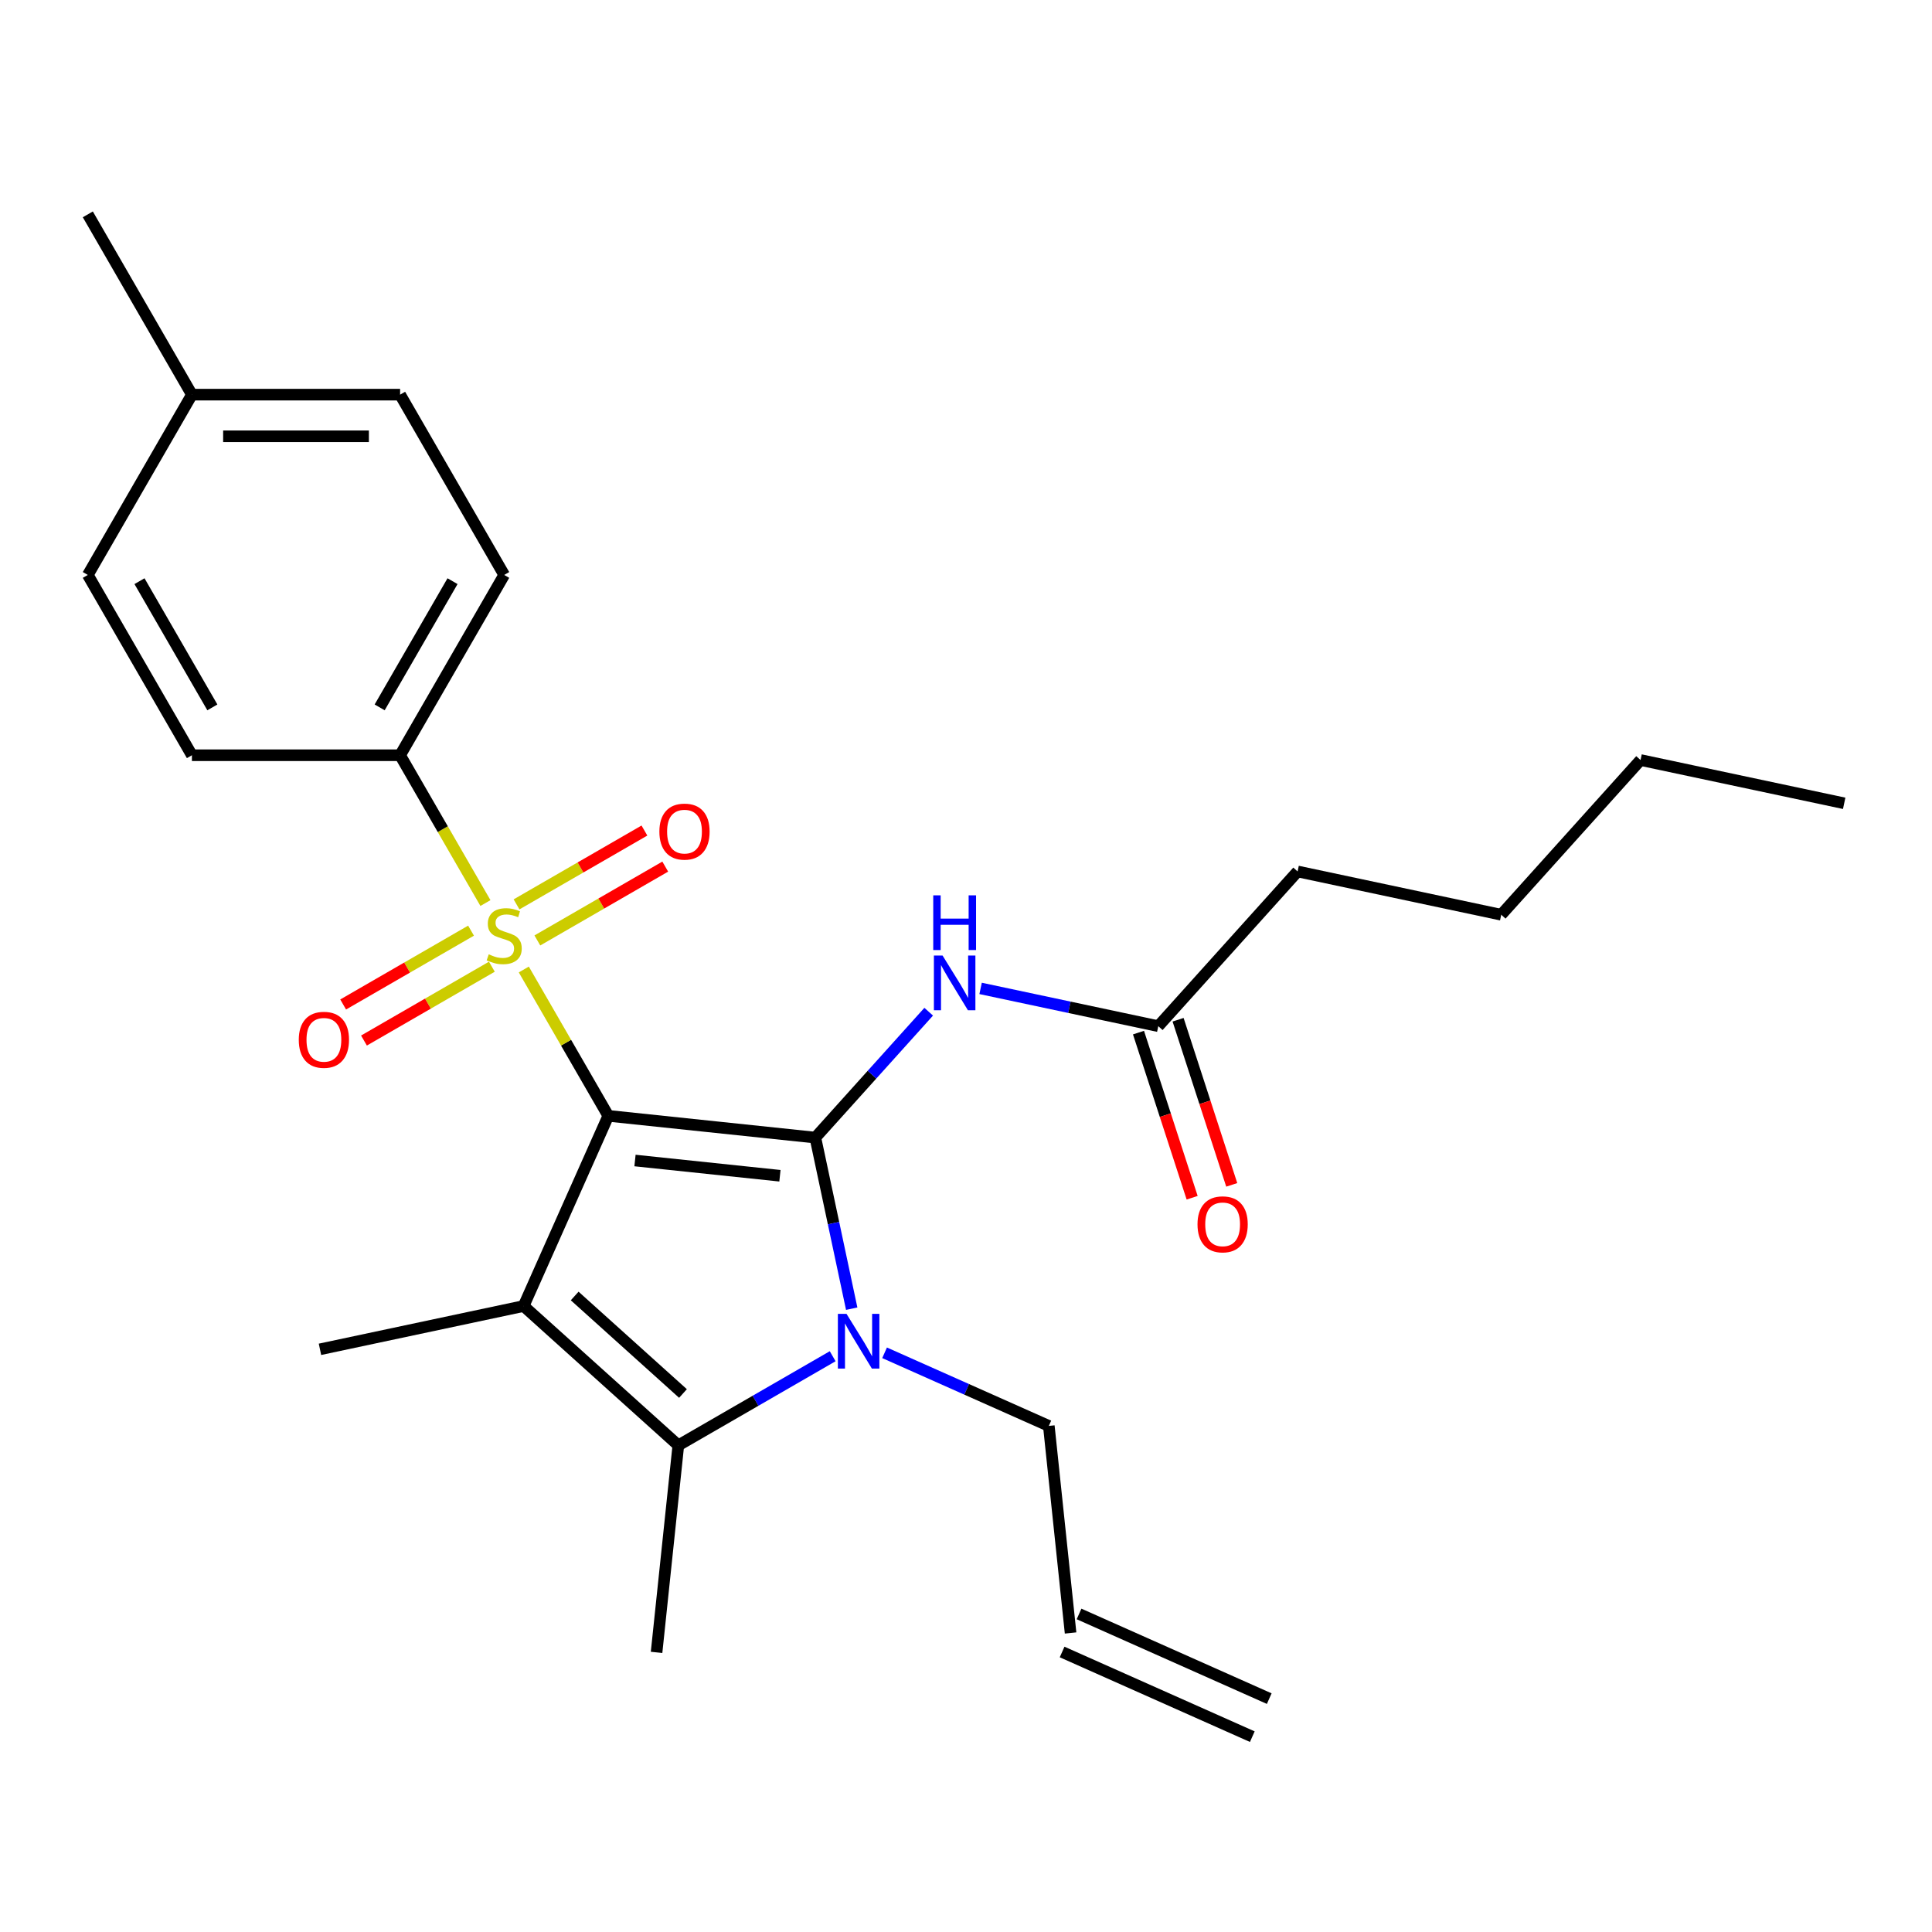 <?xml version='1.0' encoding='iso-8859-1'?>
<svg version='1.1' baseProfile='full'
              xmlns='http://www.w3.org/2000/svg'
                      xmlns:rdkit='http://www.rdkit.org/xml'
                      xmlns:xlink='http://www.w3.org/1999/xlink'
                  xml:space='preserve'
width='1000px' height='1000px' viewBox='0 0 1000 1000'>
<!-- END OF HEADER -->
<rect style='opacity:1.0;fill:#FFFFFF;stroke:none' width='1000' height='1000' x='0' y='0'> </rect>
<path class='bond-0' d='M 314.851,577.557 L 422.02,588.821' style='fill:none;fill-rule:evenodd;stroke:#000000;stroke-width:6px;stroke-linecap:butt;stroke-linejoin:miter;stroke-opacity:1' />
<path class='bond-0' d='M 328.674,600.68 L 403.692,608.565' style='fill:none;fill-rule:evenodd;stroke:#000000;stroke-width:6px;stroke-linecap:butt;stroke-linejoin:miter;stroke-opacity:1' />
<path class='bond-1' d='M 314.851,577.557 L 292.985,539.683' style='fill:none;fill-rule:evenodd;stroke:#000000;stroke-width:6px;stroke-linecap:butt;stroke-linejoin:miter;stroke-opacity:1' />
<path class='bond-1' d='M 292.985,539.683 L 271.118,501.809' style='fill:none;fill-rule:evenodd;stroke:#CCCC00;stroke-width:6px;stroke-linecap:butt;stroke-linejoin:miter;stroke-opacity:1' />
<path class='bond-2' d='M 314.851,577.557 L 271.022,675.999' style='fill:none;fill-rule:evenodd;stroke:#000000;stroke-width:6px;stroke-linecap:butt;stroke-linejoin:miter;stroke-opacity:1' />
<path class='bond-3' d='M 422.02,588.821 L 431.431,633.096' style='fill:none;fill-rule:evenodd;stroke:#000000;stroke-width:6px;stroke-linecap:butt;stroke-linejoin:miter;stroke-opacity:1' />
<path class='bond-3' d='M 431.431,633.096 L 440.842,677.371' style='fill:none;fill-rule:evenodd;stroke:#0000FF;stroke-width:6px;stroke-linecap:butt;stroke-linejoin:miter;stroke-opacity:1' />
<path class='bond-5' d='M 422.02,588.821 L 451.355,556.241' style='fill:none;fill-rule:evenodd;stroke:#000000;stroke-width:6px;stroke-linecap:butt;stroke-linejoin:miter;stroke-opacity:1' />
<path class='bond-5' d='M 451.355,556.241 L 480.69,523.66' style='fill:none;fill-rule:evenodd;stroke:#0000FF;stroke-width:6px;stroke-linecap:butt;stroke-linejoin:miter;stroke-opacity:1' />
<path class='bond-6' d='M 251.264,467.421 L 229.179,429.167' style='fill:none;fill-rule:evenodd;stroke:#CCCC00;stroke-width:6px;stroke-linecap:butt;stroke-linejoin:miter;stroke-opacity:1' />
<path class='bond-6' d='M 229.179,429.167 L 207.093,390.913' style='fill:none;fill-rule:evenodd;stroke:#000000;stroke-width:6px;stroke-linecap:butt;stroke-linejoin:miter;stroke-opacity:1' />
<path class='bond-7' d='M 243.81,481.701 L 210.713,500.809' style='fill:none;fill-rule:evenodd;stroke:#CCCC00;stroke-width:6px;stroke-linecap:butt;stroke-linejoin:miter;stroke-opacity:1' />
<path class='bond-7' d='M 210.713,500.809 L 177.616,519.918' style='fill:none;fill-rule:evenodd;stroke:#FF0000;stroke-width:6px;stroke-linecap:butt;stroke-linejoin:miter;stroke-opacity:1' />
<path class='bond-7' d='M 254.586,500.365 L 221.489,519.474' style='fill:none;fill-rule:evenodd;stroke:#CCCC00;stroke-width:6px;stroke-linecap:butt;stroke-linejoin:miter;stroke-opacity:1' />
<path class='bond-7' d='M 221.489,519.474 L 188.392,538.582' style='fill:none;fill-rule:evenodd;stroke:#FF0000;stroke-width:6px;stroke-linecap:butt;stroke-linejoin:miter;stroke-opacity:1' />
<path class='bond-8' d='M 278.134,486.77 L 311.231,467.661' style='fill:none;fill-rule:evenodd;stroke:#CCCC00;stroke-width:6px;stroke-linecap:butt;stroke-linejoin:miter;stroke-opacity:1' />
<path class='bond-8' d='M 311.231,467.661 L 344.328,448.553' style='fill:none;fill-rule:evenodd;stroke:#FF0000;stroke-width:6px;stroke-linecap:butt;stroke-linejoin:miter;stroke-opacity:1' />
<path class='bond-8' d='M 267.358,468.105 L 300.455,448.997' style='fill:none;fill-rule:evenodd;stroke:#CCCC00;stroke-width:6px;stroke-linecap:butt;stroke-linejoin:miter;stroke-opacity:1' />
<path class='bond-8' d='M 300.455,448.997 L 333.552,429.888' style='fill:none;fill-rule:evenodd;stroke:#FF0000;stroke-width:6px;stroke-linecap:butt;stroke-linejoin:miter;stroke-opacity:1' />
<path class='bond-4' d='M 271.022,675.999 L 351.102,748.104' style='fill:none;fill-rule:evenodd;stroke:#000000;stroke-width:6px;stroke-linecap:butt;stroke-linejoin:miter;stroke-opacity:1' />
<path class='bond-4' d='M 297.455,670.799 L 353.511,721.272' style='fill:none;fill-rule:evenodd;stroke:#000000;stroke-width:6px;stroke-linecap:butt;stroke-linejoin:miter;stroke-opacity:1' />
<path class='bond-15' d='M 271.022,675.999 L 165.618,698.404' style='fill:none;fill-rule:evenodd;stroke:#000000;stroke-width:6px;stroke-linecap:butt;stroke-linejoin:miter;stroke-opacity:1' />
<path class='bond-11' d='M 457.858,700.206 L 500.362,719.13' style='fill:none;fill-rule:evenodd;stroke:#0000FF;stroke-width:6px;stroke-linecap:butt;stroke-linejoin:miter;stroke-opacity:1' />
<path class='bond-11' d='M 500.362,719.13 L 542.867,738.054' style='fill:none;fill-rule:evenodd;stroke:#000000;stroke-width:6px;stroke-linecap:butt;stroke-linejoin:miter;stroke-opacity:1' />
<path class='bond-26' d='M 430.99,701.981 L 391.046,725.042' style='fill:none;fill-rule:evenodd;stroke:#0000FF;stroke-width:6px;stroke-linecap:butt;stroke-linejoin:miter;stroke-opacity:1' />
<path class='bond-26' d='M 391.046,725.042 L 351.102,748.104' style='fill:none;fill-rule:evenodd;stroke:#000000;stroke-width:6px;stroke-linecap:butt;stroke-linejoin:miter;stroke-opacity:1' />
<path class='bond-17' d='M 351.102,748.104 L 339.838,855.272' style='fill:none;fill-rule:evenodd;stroke:#000000;stroke-width:6px;stroke-linecap:butt;stroke-linejoin:miter;stroke-opacity:1' />
<path class='bond-9' d='M 507.558,511.596 L 553.543,521.37' style='fill:none;fill-rule:evenodd;stroke:#0000FF;stroke-width:6px;stroke-linecap:butt;stroke-linejoin:miter;stroke-opacity:1' />
<path class='bond-9' d='M 553.543,521.37 L 599.528,531.145' style='fill:none;fill-rule:evenodd;stroke:#000000;stroke-width:6px;stroke-linecap:butt;stroke-linejoin:miter;stroke-opacity:1' />
<path class='bond-12' d='M 207.093,390.913 L 260.972,297.592' style='fill:none;fill-rule:evenodd;stroke:#000000;stroke-width:6px;stroke-linecap:butt;stroke-linejoin:miter;stroke-opacity:1' />
<path class='bond-12' d='M 196.51,366.139 L 234.226,300.814' style='fill:none;fill-rule:evenodd;stroke:#000000;stroke-width:6px;stroke-linecap:butt;stroke-linejoin:miter;stroke-opacity:1' />
<path class='bond-13' d='M 207.093,390.913 L 99.334,390.913' style='fill:none;fill-rule:evenodd;stroke:#000000;stroke-width:6px;stroke-linecap:butt;stroke-linejoin:miter;stroke-opacity:1' />
<path class='bond-10' d='M 589.28,534.475 L 603.165,577.21' style='fill:none;fill-rule:evenodd;stroke:#000000;stroke-width:6px;stroke-linecap:butt;stroke-linejoin:miter;stroke-opacity:1' />
<path class='bond-10' d='M 603.165,577.21 L 617.051,619.945' style='fill:none;fill-rule:evenodd;stroke:#FF0000;stroke-width:6px;stroke-linecap:butt;stroke-linejoin:miter;stroke-opacity:1' />
<path class='bond-10' d='M 609.777,527.815 L 623.662,570.55' style='fill:none;fill-rule:evenodd;stroke:#000000;stroke-width:6px;stroke-linecap:butt;stroke-linejoin:miter;stroke-opacity:1' />
<path class='bond-10' d='M 623.662,570.55 L 637.548,613.285' style='fill:none;fill-rule:evenodd;stroke:#FF0000;stroke-width:6px;stroke-linecap:butt;stroke-linejoin:miter;stroke-opacity:1' />
<path class='bond-21' d='M 599.528,531.145 L 671.633,451.064' style='fill:none;fill-rule:evenodd;stroke:#000000;stroke-width:6px;stroke-linecap:butt;stroke-linejoin:miter;stroke-opacity:1' />
<path class='bond-14' d='M 542.867,738.054 L 554.13,845.223' style='fill:none;fill-rule:evenodd;stroke:#000000;stroke-width:6px;stroke-linecap:butt;stroke-linejoin:miter;stroke-opacity:1' />
<path class='bond-19' d='M 260.972,297.592 L 207.093,204.27' style='fill:none;fill-rule:evenodd;stroke:#000000;stroke-width:6px;stroke-linecap:butt;stroke-linejoin:miter;stroke-opacity:1' />
<path class='bond-18' d='M 99.334,390.913 L 45.455,297.592' style='fill:none;fill-rule:evenodd;stroke:#000000;stroke-width:6px;stroke-linecap:butt;stroke-linejoin:miter;stroke-opacity:1' />
<path class='bond-18' d='M 109.916,366.139 L 72.201,300.814' style='fill:none;fill-rule:evenodd;stroke:#000000;stroke-width:6px;stroke-linecap:butt;stroke-linejoin:miter;stroke-opacity:1' />
<path class='bond-16' d='M 549.747,855.067 L 648.19,898.896' style='fill:none;fill-rule:evenodd;stroke:#000000;stroke-width:6px;stroke-linecap:butt;stroke-linejoin:miter;stroke-opacity:1' />
<path class='bond-16' d='M 558.513,835.378 L 656.956,879.208' style='fill:none;fill-rule:evenodd;stroke:#000000;stroke-width:6px;stroke-linecap:butt;stroke-linejoin:miter;stroke-opacity:1' />
<path class='bond-20' d='M 45.455,297.592 L 99.334,204.27' style='fill:none;fill-rule:evenodd;stroke:#000000;stroke-width:6px;stroke-linecap:butt;stroke-linejoin:miter;stroke-opacity:1' />
<path class='bond-27' d='M 207.093,204.27 L 99.334,204.27' style='fill:none;fill-rule:evenodd;stroke:#000000;stroke-width:6px;stroke-linecap:butt;stroke-linejoin:miter;stroke-opacity:1' />
<path class='bond-27' d='M 190.929,225.822 L 115.498,225.822' style='fill:none;fill-rule:evenodd;stroke:#000000;stroke-width:6px;stroke-linecap:butt;stroke-linejoin:miter;stroke-opacity:1' />
<path class='bond-22' d='M 99.334,204.27 L 45.455,110.948' style='fill:none;fill-rule:evenodd;stroke:#000000;stroke-width:6px;stroke-linecap:butt;stroke-linejoin:miter;stroke-opacity:1' />
<path class='bond-23' d='M 671.633,451.064 L 777.037,473.469' style='fill:none;fill-rule:evenodd;stroke:#000000;stroke-width:6px;stroke-linecap:butt;stroke-linejoin:miter;stroke-opacity:1' />
<path class='bond-24' d='M 777.037,473.469 L 849.142,393.388' style='fill:none;fill-rule:evenodd;stroke:#000000;stroke-width:6px;stroke-linecap:butt;stroke-linejoin:miter;stroke-opacity:1' />
<path class='bond-25' d='M 849.142,393.388 L 954.545,415.793' style='fill:none;fill-rule:evenodd;stroke:#000000;stroke-width:6px;stroke-linecap:butt;stroke-linejoin:miter;stroke-opacity:1' />
<path  class='atom-2' d='M 252.972 493.955
Q 253.292 494.075, 254.612 494.635
Q 255.932 495.195, 257.372 495.555
Q 258.852 495.875, 260.292 495.875
Q 262.972 495.875, 264.532 494.595
Q 266.092 493.275, 266.092 490.995
Q 266.092 489.435, 265.292 488.475
Q 264.532 487.515, 263.332 486.995
Q 262.132 486.475, 260.132 485.875
Q 257.612 485.115, 256.092 484.395
Q 254.612 483.675, 253.532 482.155
Q 252.492 480.635, 252.492 478.075
Q 252.492 474.515, 254.892 472.315
Q 257.332 470.115, 262.132 470.115
Q 265.412 470.115, 269.132 471.675
L 268.212 474.755
Q 264.812 473.355, 262.252 473.355
Q 259.492 473.355, 257.972 474.515
Q 256.452 475.635, 256.492 477.595
Q 256.492 479.115, 257.252 480.035
Q 258.052 480.955, 259.172 481.475
Q 260.332 481.995, 262.252 482.595
Q 264.812 483.395, 266.332 484.195
Q 267.852 484.995, 268.932 486.635
Q 270.052 488.235, 270.052 490.995
Q 270.052 494.915, 267.412 497.035
Q 264.812 499.115, 260.452 499.115
Q 257.932 499.115, 256.012 498.555
Q 254.132 498.035, 251.892 497.115
L 252.972 493.955
' fill='#CCCC00'/>
<path  class='atom-4' d='M 438.164 680.065
L 447.444 695.065
Q 448.364 696.545, 449.844 699.225
Q 451.324 701.905, 451.404 702.065
L 451.404 680.065
L 455.164 680.065
L 455.164 708.385
L 451.284 708.385
L 441.324 691.985
Q 440.164 690.065, 438.924 687.865
Q 437.724 685.665, 437.364 684.985
L 437.364 708.385
L 433.684 708.385
L 433.684 680.065
L 438.164 680.065
' fill='#0000FF'/>
<path  class='atom-6' d='M 487.864 494.58
L 497.144 509.58
Q 498.064 511.06, 499.544 513.74
Q 501.024 516.42, 501.104 516.58
L 501.104 494.58
L 504.864 494.58
L 504.864 522.9
L 500.984 522.9
L 491.024 506.5
Q 489.864 504.58, 488.624 502.38
Q 487.424 500.18, 487.064 499.5
L 487.064 522.9
L 483.384 522.9
L 483.384 494.58
L 487.864 494.58
' fill='#0000FF'/>
<path  class='atom-6' d='M 483.044 463.428
L 486.884 463.428
L 486.884 475.468
L 501.364 475.468
L 501.364 463.428
L 505.204 463.428
L 505.204 491.748
L 501.364 491.748
L 501.364 478.668
L 486.884 478.668
L 486.884 491.748
L 483.044 491.748
L 483.044 463.428
' fill='#0000FF'/>
<path  class='atom-8' d='M 154.65 538.195
Q 154.65 531.395, 158.01 527.595
Q 161.37 523.795, 167.65 523.795
Q 173.93 523.795, 177.29 527.595
Q 180.65 531.395, 180.65 538.195
Q 180.65 545.075, 177.25 548.995
Q 173.85 552.875, 167.65 552.875
Q 161.41 552.875, 158.01 548.995
Q 154.65 545.115, 154.65 538.195
M 167.65 549.675
Q 171.97 549.675, 174.29 546.795
Q 176.65 543.875, 176.65 538.195
Q 176.65 532.635, 174.29 529.835
Q 171.97 526.995, 167.65 526.995
Q 163.33 526.995, 160.97 529.795
Q 158.65 532.595, 158.65 538.195
Q 158.65 543.915, 160.97 546.795
Q 163.33 549.675, 167.65 549.675
' fill='#FF0000'/>
<path  class='atom-9' d='M 341.294 430.436
Q 341.294 423.636, 344.654 419.836
Q 348.014 416.036, 354.294 416.036
Q 360.574 416.036, 363.934 419.836
Q 367.294 423.636, 367.294 430.436
Q 367.294 437.316, 363.894 441.236
Q 360.494 445.116, 354.294 445.116
Q 348.054 445.116, 344.654 441.236
Q 341.294 437.356, 341.294 430.436
M 354.294 441.916
Q 358.614 441.916, 360.934 439.036
Q 363.294 436.116, 363.294 430.436
Q 363.294 424.876, 360.934 422.076
Q 358.614 419.236, 354.294 419.236
Q 349.974 419.236, 347.614 422.036
Q 345.294 424.836, 345.294 430.436
Q 345.294 436.156, 347.614 439.036
Q 349.974 441.916, 354.294 441.916
' fill='#FF0000'/>
<path  class='atom-11' d='M 619.828 633.709
Q 619.828 626.909, 623.188 623.109
Q 626.548 619.309, 632.828 619.309
Q 639.108 619.309, 642.468 623.109
Q 645.828 626.909, 645.828 633.709
Q 645.828 640.589, 642.428 644.509
Q 639.028 648.389, 632.828 648.389
Q 626.588 648.389, 623.188 644.509
Q 619.828 640.629, 619.828 633.709
M 632.828 645.189
Q 637.148 645.189, 639.468 642.309
Q 641.828 639.389, 641.828 633.709
Q 641.828 628.149, 639.468 625.349
Q 637.148 622.509, 632.828 622.509
Q 628.508 622.509, 626.148 625.309
Q 623.828 628.109, 623.828 633.709
Q 623.828 639.429, 626.148 642.309
Q 628.508 645.189, 632.828 645.189
' fill='#FF0000'/>
</svg>
